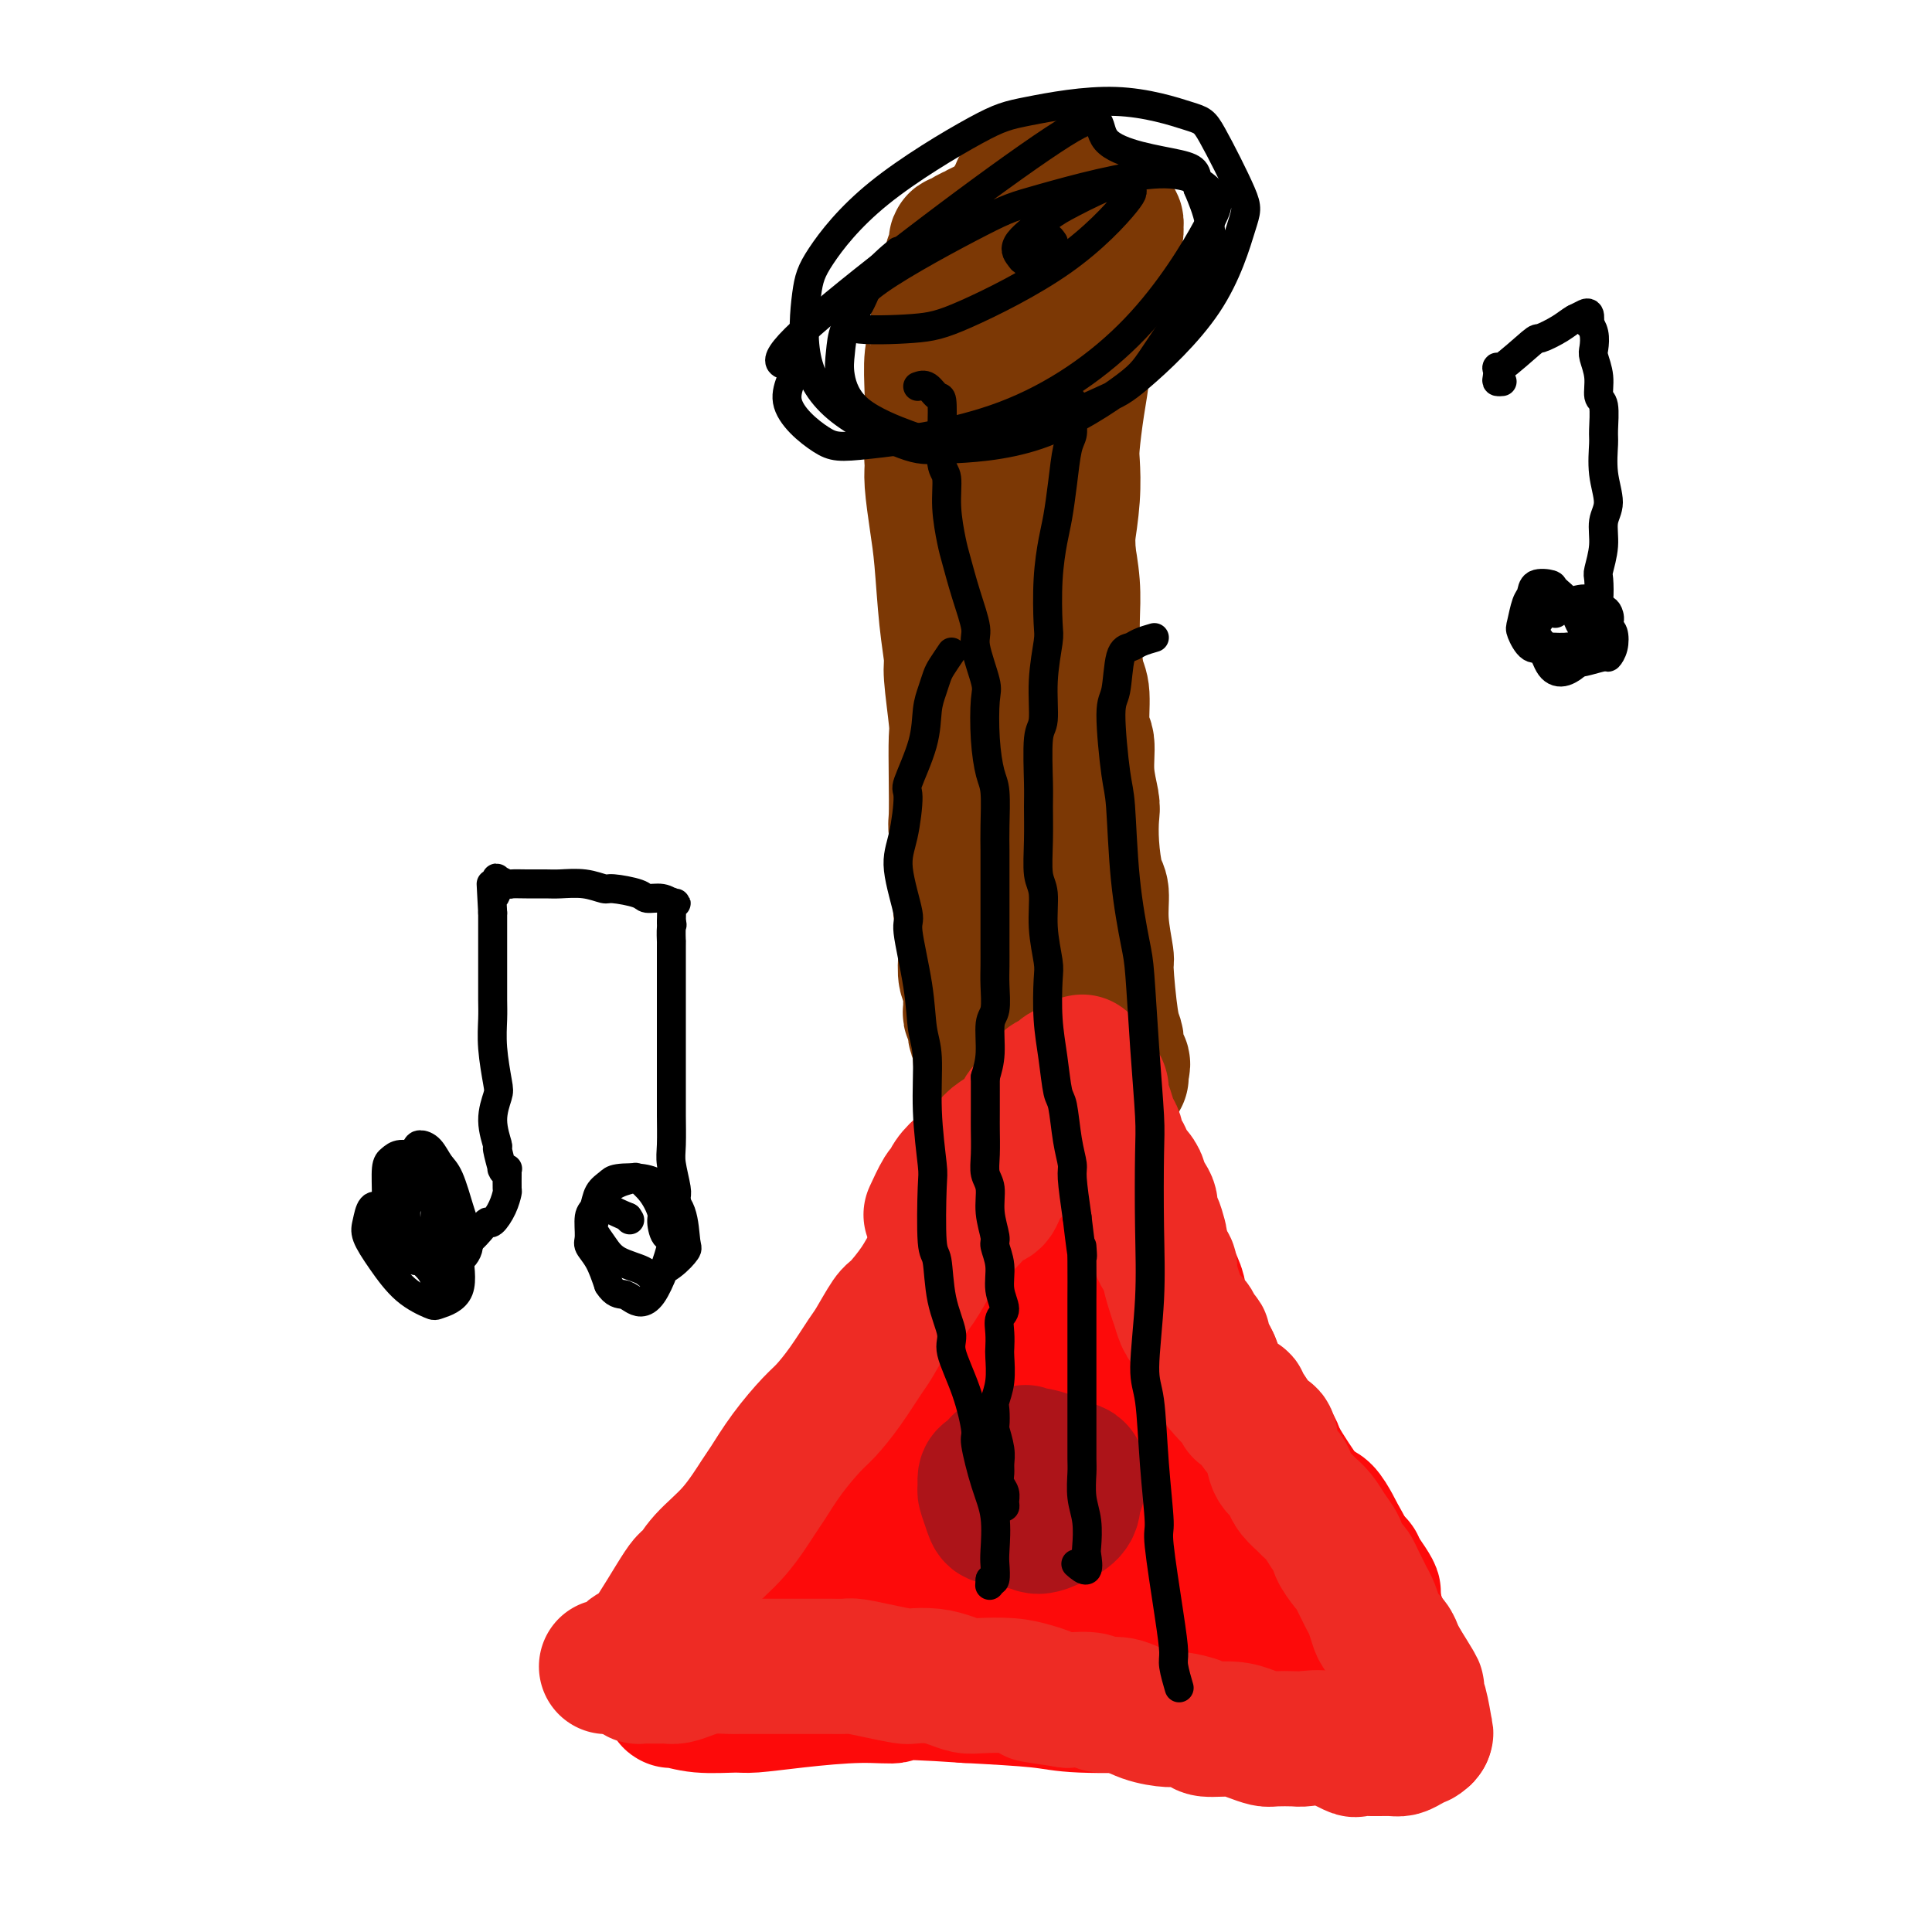 <svg viewBox='0 0 400 400' version='1.1' xmlns='http://www.w3.org/2000/svg' xmlns:xlink='http://www.w3.org/1999/xlink'><g fill='none' stroke='#FD0A0A' stroke-width='28' stroke-linecap='round' stroke-linejoin='round'><path d='M142,350c-1.185,-0.745 -2.371,-1.490 -3,-2c-0.629,-0.510 -0.703,-0.786 -1,-1c-0.297,-0.214 -0.819,-0.367 -1,-1c-0.181,-0.633 -0.021,-1.746 0,-2c0.021,-0.254 -0.098,0.350 0,0c0.098,-0.350 0.411,-1.655 1,-2c0.589,-0.345 1.452,0.269 2,0c0.548,-0.269 0.780,-1.423 2,-3c1.220,-1.577 3.428,-3.579 5,-5c1.572,-1.421 2.508,-2.261 4,-4c1.492,-1.739 3.540,-4.377 6,-7c2.460,-2.623 5.330,-5.231 7,-7c1.670,-1.769 2.139,-2.699 4,-5c1.861,-2.301 5.114,-5.973 8,-9c2.886,-3.027 5.404,-5.409 8,-8c2.596,-2.591 5.270,-5.390 7,-7c1.730,-1.610 2.515,-2.032 4,-4c1.485,-1.968 3.669,-5.484 6,-8c2.331,-2.516 4.808,-4.034 6,-5c1.192,-0.966 1.101,-1.380 2,-3c0.899,-1.620 2.790,-4.445 4,-7c1.210,-2.555 1.738,-4.840 2,-6c0.262,-1.160 0.256,-1.194 1,-2c0.744,-0.806 2.237,-2.385 3,-4c0.763,-1.615 0.796,-3.267 1,-4c0.204,-0.733 0.580,-0.548 1,-1c0.420,-0.452 0.883,-1.541 1,-2c0.117,-0.459 -0.113,-0.288 0,0c0.113,0.288 0.569,0.693 1,1c0.431,0.307 0.837,0.516 1,1c0.163,0.484 0.081,1.242 0,2'/><path d='M224,245c0.682,1.301 1.387,2.554 2,4c0.613,1.446 1.135,3.084 2,5c0.865,1.916 2.071,4.111 3,5c0.929,0.889 1.579,0.474 3,2c1.421,1.526 3.614,4.993 6,8c2.386,3.007 4.966,5.554 6,7c1.034,1.446 0.521,1.793 2,4c1.479,2.207 4.950,6.276 8,10c3.050,3.724 5.680,7.104 7,9c1.320,1.896 1.331,2.306 3,5c1.669,2.694 4.998,7.670 7,10c2.002,2.330 2.679,2.014 4,4c1.321,1.986 3.286,6.274 5,10c1.714,3.726 3.176,6.890 4,9c0.824,2.110 1.010,3.165 2,5c0.990,1.835 2.785,4.449 4,7c1.215,2.551 1.850,5.038 2,6c0.150,0.962 -0.183,0.398 0,1c0.183,0.602 0.884,2.369 1,3c0.116,0.631 -0.353,0.126 -1,0c-0.647,-0.126 -1.472,0.126 -2,0c-0.528,-0.126 -0.758,-0.629 -2,-1c-1.242,-0.371 -3.495,-0.611 -6,-1c-2.505,-0.389 -5.261,-0.928 -7,-1c-1.739,-0.072 -2.460,0.321 -5,0c-2.540,-0.321 -6.898,-1.357 -12,-2c-5.102,-0.643 -10.947,-0.893 -14,-1c-3.053,-0.107 -3.313,-0.070 -7,0c-3.687,0.070 -10.800,0.173 -15,0c-4.200,-0.173 -5.486,-0.621 -9,-1c-3.514,-0.379 -9.257,-0.690 -15,-1'/><path d='M200,351c-17.844,-1.226 -14.955,-0.290 -15,0c-0.045,0.290 -3.025,-0.065 -7,0c-3.975,0.065 -8.946,0.549 -13,1c-4.054,0.451 -7.191,0.868 -9,1c-1.809,0.132 -2.289,-0.021 -4,0c-1.711,0.021 -4.653,0.216 -7,0c-2.347,-0.216 -4.101,-0.842 -5,-1c-0.899,-0.158 -0.944,0.151 -1,0c-0.056,-0.151 -0.123,-0.761 0,-1c0.123,-0.239 0.435,-0.106 1,0c0.565,0.106 1.382,0.184 2,0c0.618,-0.184 1.038,-0.630 2,-1c0.962,-0.370 2.467,-0.662 4,-1c1.533,-0.338 3.093,-0.720 4,-1c0.907,-0.280 1.160,-0.456 2,-1c0.840,-0.544 2.266,-1.455 3,-2c0.734,-0.545 0.777,-0.725 1,-1c0.223,-0.275 0.628,-0.644 1,-1c0.372,-0.356 0.713,-0.699 1,-1c0.287,-0.301 0.521,-0.562 1,-1c0.479,-0.438 1.205,-1.055 2,-2c0.795,-0.945 1.660,-2.220 2,-3c0.340,-0.780 0.156,-1.065 1,-2c0.844,-0.935 2.718,-2.521 4,-4c1.282,-1.479 1.973,-2.850 3,-4c1.027,-1.150 2.391,-2.078 3,-3c0.609,-0.922 0.461,-1.838 1,-3c0.539,-1.162 1.763,-2.569 3,-4c1.237,-1.431 2.487,-2.885 3,-4c0.513,-1.115 0.289,-1.890 1,-3c0.711,-1.110 2.355,-2.555 4,-4'/><path d='M188,305c5.387,-7.045 3.353,-4.659 3,-4c-0.353,0.659 0.975,-0.411 2,-2c1.025,-1.589 1.749,-3.697 3,-6c1.251,-2.303 3.030,-4.800 4,-6c0.970,-1.200 1.133,-1.103 2,-2c0.867,-0.897 2.440,-2.788 4,-5c1.560,-2.212 3.107,-4.747 4,-6c0.893,-1.253 1.132,-1.226 2,-2c0.868,-0.774 2.366,-2.348 3,-3c0.634,-0.652 0.403,-0.381 1,-1c0.597,-0.619 2.022,-2.128 3,-3c0.978,-0.872 1.509,-1.106 2,-1c0.491,0.106 0.941,0.554 1,1c0.059,0.446 -0.275,0.891 0,2c0.275,1.109 1.159,2.882 2,5c0.841,2.118 1.641,4.582 2,6c0.359,1.418 0.278,1.791 1,4c0.722,2.209 2.246,6.255 4,10c1.754,3.745 3.738,7.191 5,9c1.262,1.809 1.801,1.983 4,4c2.199,2.017 6.058,5.878 8,8c1.942,2.122 1.967,2.507 4,4c2.033,1.493 6.075,4.096 9,6c2.925,1.904 4.732,3.109 6,4c1.268,0.891 1.995,1.468 3,2c1.005,0.532 2.287,1.019 3,2c0.713,0.981 0.857,2.456 1,3c0.143,0.544 0.286,0.156 0,0c-0.286,-0.156 -1.000,-0.080 -2,0c-1.000,0.080 -2.286,0.166 -4,0c-1.714,-0.166 -3.857,-0.583 -6,-1'/><path d='M262,333c-2.444,-0.017 -2.555,0.440 -5,0c-2.445,-0.440 -7.226,-1.779 -11,-3c-3.774,-1.221 -6.541,-2.325 -11,-3c-4.459,-0.675 -10.610,-0.921 -14,-1c-3.390,-0.079 -4.019,0.008 -7,0c-2.981,-0.008 -8.315,-0.111 -11,0c-2.685,0.111 -2.720,0.436 -5,1c-2.280,0.564 -6.805,1.367 -9,2c-2.195,0.633 -2.062,1.095 -3,2c-0.938,0.905 -2.949,2.253 -4,3c-1.051,0.747 -1.142,0.892 -1,1c0.142,0.108 0.519,0.180 1,0c0.481,-0.180 1.067,-0.614 2,-1c0.933,-0.386 2.213,-0.726 3,-1c0.787,-0.274 1.080,-0.481 2,-1c0.920,-0.519 2.467,-1.351 4,-2c1.533,-0.649 3.052,-1.116 5,-2c1.948,-0.884 4.325,-2.184 6,-3c1.675,-0.816 2.647,-1.148 4,-2c1.353,-0.852 3.087,-2.224 5,-4c1.913,-1.776 4.005,-3.955 5,-5c0.995,-1.045 0.893,-0.957 2,-2c1.107,-1.043 3.422,-3.218 5,-5c1.578,-1.782 2.418,-3.173 3,-4c0.582,-0.827 0.907,-1.091 1,-2c0.093,-0.909 -0.047,-2.464 0,-3c0.047,-0.536 0.281,-0.052 0,0c-0.281,0.052 -1.075,-0.326 -2,0c-0.925,0.326 -1.980,1.357 -3,2c-1.020,0.643 -2.006,0.898 -4,2c-1.994,1.102 -4.997,3.051 -8,5'/><path d='M212,307c-4.445,2.783 -7.057,5.240 -9,7c-1.943,1.760 -3.216,2.825 -6,5c-2.784,2.175 -7.080,5.462 -11,8c-3.920,2.538 -7.463,4.327 -11,6c-3.537,1.673 -7.068,3.229 -9,4c-1.932,0.771 -2.264,0.757 -4,1c-1.736,0.243 -4.874,0.745 -7,1c-2.126,0.255 -3.238,0.265 -4,0c-0.762,-0.265 -1.175,-0.803 -2,-1c-0.825,-0.197 -2.063,-0.052 -3,0c-0.937,0.052 -1.572,0.009 -2,0c-0.428,-0.009 -0.650,0.014 -1,0c-0.350,-0.014 -0.829,-0.067 -1,0c-0.171,0.067 -0.033,0.252 0,0c0.033,-0.252 -0.040,-0.942 0,-1c0.040,-0.058 0.194,0.515 0,0c-0.194,-0.515 -0.735,-2.120 -1,-3c-0.265,-0.880 -0.253,-1.036 0,-1c0.253,0.036 0.748,0.263 1,0c0.252,-0.263 0.259,-1.015 1,-2c0.741,-0.985 2.214,-2.201 3,-3c0.786,-0.799 0.885,-1.181 2,-2c1.115,-0.819 3.247,-2.075 5,-4c1.753,-1.925 3.126,-4.518 4,-6c0.874,-1.482 1.250,-1.852 2,-3c0.750,-1.148 1.875,-3.074 3,-5'/><path d='M162,308c3.495,-4.520 1.733,-2.818 2,-3c0.267,-0.182 2.562,-2.246 4,-4c1.438,-1.754 2.019,-3.198 3,-5c0.981,-1.802 2.363,-3.963 3,-5c0.637,-1.037 0.528,-0.952 1,-2c0.472,-1.048 1.523,-3.230 2,-4c0.477,-0.770 0.378,-0.129 1,-1c0.622,-0.871 1.965,-3.255 3,-5c1.035,-1.745 1.763,-2.852 3,-4c1.237,-1.148 2.984,-2.336 4,-3c1.016,-0.664 1.301,-0.804 2,-2c0.699,-1.196 1.811,-3.447 3,-5c1.189,-1.553 2.454,-2.407 3,-3c0.546,-0.593 0.374,-0.923 1,-2c0.626,-1.077 2.051,-2.900 3,-4c0.949,-1.100 1.422,-1.477 2,-2c0.578,-0.523 1.262,-1.190 2,-2c0.738,-0.810 1.531,-1.761 2,-2c0.469,-0.239 0.615,0.234 1,0c0.385,-0.234 1.009,-1.177 2,-2c0.991,-0.823 2.348,-1.527 3,-2c0.652,-0.473 0.601,-0.715 1,-1c0.399,-0.285 1.250,-0.612 2,-1c0.750,-0.388 1.398,-0.836 2,-1c0.602,-0.164 1.157,-0.044 2,0c0.843,0.044 1.973,0.010 3,0c1.027,-0.010 1.952,0.003 3,0c1.048,-0.003 2.219,-0.021 3,0c0.781,0.021 1.172,0.083 2,1c0.828,0.917 2.094,2.691 3,4c0.906,1.309 1.453,2.155 2,3'/><path d='M235,251c1.152,1.478 0.534,1.172 1,2c0.466,0.828 2.018,2.790 3,4c0.982,1.210 1.395,1.668 2,3c0.605,1.332 1.404,3.539 2,5c0.596,1.461 0.989,2.177 1,3c0.011,0.823 -0.362,1.752 0,3c0.362,1.248 1.458,2.815 2,4c0.542,1.185 0.529,1.989 1,3c0.471,1.011 1.424,2.228 2,3c0.576,0.772 0.773,1.099 1,2c0.227,0.901 0.485,2.378 1,3c0.515,0.622 1.289,0.390 2,1c0.711,0.610 1.359,2.063 2,3c0.641,0.937 1.276,1.358 2,2c0.724,0.642 1.537,1.503 2,2c0.463,0.497 0.574,0.629 1,1c0.426,0.371 1.165,0.982 2,2c0.835,1.018 1.766,2.441 2,3c0.234,0.559 -0.229,0.252 0,1c0.229,0.748 1.149,2.552 2,4c0.851,1.448 1.632,2.541 2,3c0.368,0.459 0.322,0.283 1,1c0.678,0.717 2.078,2.326 3,3c0.922,0.674 1.364,0.412 2,1c0.636,0.588 1.467,2.027 2,3c0.533,0.973 0.769,1.479 1,2c0.231,0.521 0.457,1.057 1,2c0.543,0.943 1.403,2.294 2,3c0.597,0.706 0.930,0.767 1,1c0.070,0.233 -0.123,0.638 0,1c0.123,0.362 0.561,0.681 1,1'/><path d='M282,326c4.732,6.602 1.062,3.106 0,2c-1.062,-1.106 0.485,0.179 1,1c0.515,0.821 -0.002,1.178 0,2c0.002,0.822 0.522,2.108 1,3c0.478,0.892 0.913,1.391 1,2c0.087,0.609 -0.176,1.329 0,2c0.176,0.671 0.789,1.294 1,2c0.211,0.706 0.018,1.495 0,2c-0.018,0.505 0.137,0.726 0,1c-0.137,0.274 -0.566,0.599 -1,1c-0.434,0.401 -0.874,0.876 -1,1c-0.126,0.124 0.060,-0.102 0,0c-0.060,0.102 -0.367,0.534 -1,1c-0.633,0.466 -1.593,0.966 -2,1c-0.407,0.034 -0.261,-0.398 -1,0c-0.739,0.398 -2.362,1.627 -3,2c-0.638,0.373 -0.292,-0.111 -1,0c-0.708,0.111 -2.470,0.815 -4,1c-1.530,0.185 -2.827,-0.151 -4,0c-1.173,0.151 -2.223,0.787 -3,1c-0.777,0.213 -1.281,0.002 -2,0c-0.719,-0.002 -1.653,0.206 -3,0c-1.347,-0.206 -3.107,-0.827 -4,-1c-0.893,-0.173 -0.921,0.103 -2,0c-1.079,-0.103 -3.210,-0.586 -5,-1c-1.790,-0.414 -3.238,-0.759 -4,-1c-0.762,-0.241 -0.837,-0.380 -2,-1c-1.163,-0.620 -3.415,-1.723 -5,-2c-1.585,-0.277 -2.504,0.272 -4,0c-1.496,-0.272 -3.570,-1.363 -6,-2c-2.430,-0.637 -5.215,-0.818 -8,-1'/><path d='M220,342c-6.680,-1.273 -3.381,0.044 -4,0c-0.619,-0.044 -5.155,-1.448 -9,-2c-3.845,-0.552 -7.000,-0.251 -9,0c-2.000,0.251 -2.846,0.452 -5,0c-2.154,-0.452 -5.615,-1.558 -7,-2c-1.385,-0.442 -0.692,-0.221 0,0'/></g>
<g fill='none' stroke='#AD1419' stroke-width='28' stroke-linecap='round' stroke-linejoin='round'><path d='M207,303c-0.730,0.790 -1.460,1.580 -2,2c-0.540,0.420 -0.888,0.471 -1,1c-0.112,0.529 0.014,1.538 0,2c-0.014,0.462 -0.167,0.377 0,1c0.167,0.623 0.653,1.954 1,3c0.347,1.046 0.555,1.808 1,2c0.445,0.192 1.128,-0.187 2,0c0.872,0.187 1.933,0.938 3,1c1.067,0.062 2.139,-0.566 3,-1c0.861,-0.434 1.509,-0.675 2,-1c0.491,-0.325 0.823,-0.736 1,-1c0.177,-0.264 0.198,-0.382 0,-1c-0.198,-0.618 -0.616,-1.735 -1,-2c-0.384,-0.265 -0.732,0.322 -1,0c-0.268,-0.322 -0.454,-1.551 -1,-2c-0.546,-0.449 -1.452,-0.116 -2,0c-0.548,0.116 -0.738,0.017 -1,0c-0.262,-0.017 -0.596,0.050 -1,0c-0.404,-0.050 -0.879,-0.217 -1,0c-0.121,0.217 0.111,0.819 0,1c-0.111,0.181 -0.564,-0.057 -1,0c-0.436,0.057 -0.855,0.409 0,1c0.855,0.591 2.985,1.421 4,2c1.015,0.579 0.917,0.909 1,1c0.083,0.091 0.348,-0.055 1,0c0.652,0.055 1.691,0.313 3,0c1.309,-0.313 2.887,-1.197 4,-2c1.113,-0.803 1.761,-1.524 2,-2c0.239,-0.476 0.068,-0.707 0,-1c-0.068,-0.293 -0.034,-0.646 0,-1'/><path d='M223,306c0.791,-1.410 -0.231,-1.935 -1,-2c-0.769,-0.065 -1.284,0.330 -2,0c-0.716,-0.330 -1.635,-1.386 -3,-2c-1.365,-0.614 -3.178,-0.786 -4,-1c-0.822,-0.214 -0.652,-0.470 -1,0c-0.348,0.470 -1.213,1.665 -2,2c-0.787,0.335 -1.495,-0.189 -2,0c-0.505,0.189 -0.808,1.091 -1,2c-0.192,0.909 -0.274,1.826 0,2c0.274,0.174 0.903,-0.396 1,0c0.097,0.396 -0.337,1.757 0,3c0.337,1.243 1.445,2.368 2,3c0.555,0.632 0.557,0.769 1,1c0.443,0.231 1.328,0.554 2,1c0.672,0.446 1.133,1.013 2,1c0.867,-0.013 2.141,-0.606 3,-1c0.859,-0.394 1.302,-0.589 2,-1c0.698,-0.411 1.651,-1.038 2,-2c0.349,-0.962 0.094,-2.259 0,-3c-0.094,-0.741 -0.027,-0.926 0,-1c0.027,-0.074 0.013,-0.037 0,0'/></g>
<g fill='none' stroke='#7C3805' stroke-width='28' stroke-linecap='round' stroke-linejoin='round'><path d='M218,218c-0.423,-1.265 -0.847,-2.530 -1,-3c-0.153,-0.470 -0.037,-0.147 0,0c0.037,0.147 -0.006,0.116 0,0c0.006,-0.116 0.062,-0.318 0,-1c-0.062,-0.682 -0.241,-1.844 0,-3c0.241,-1.156 0.902,-2.307 1,-3c0.098,-0.693 -0.366,-0.928 0,-2c0.366,-1.072 1.563,-2.981 2,-4c0.437,-1.019 0.114,-1.148 0,-2c-0.114,-0.852 -0.021,-2.427 0,-4c0.021,-1.573 -0.032,-3.143 0,-4c0.032,-0.857 0.149,-1.001 0,-2c-0.149,-0.999 -0.565,-2.855 -1,-4c-0.435,-1.145 -0.891,-1.580 -1,-2c-0.109,-0.420 0.128,-0.824 0,-2c-0.128,-1.176 -0.623,-3.125 -1,-5c-0.377,-1.875 -0.637,-3.678 -1,-5c-0.363,-1.322 -0.830,-2.163 -1,-3c-0.170,-0.837 -0.045,-1.671 0,-3c0.045,-1.329 0.009,-3.154 0,-5c-0.009,-1.846 0.008,-3.713 0,-5c-0.008,-1.287 -0.041,-1.995 0,-3c0.041,-1.005 0.154,-2.308 0,-4c-0.154,-1.692 -0.576,-3.775 -1,-5c-0.424,-1.225 -0.848,-1.594 -1,-3c-0.152,-1.406 -0.030,-3.851 0,-5c0.030,-1.149 -0.030,-1.002 0,-2c0.030,-0.998 0.152,-3.142 0,-5c-0.152,-1.858 -0.576,-3.429 -1,-5'/><path d='M212,124c-1.254,-10.940 -0.389,-4.290 0,-3c0.389,1.290 0.300,-2.780 0,-5c-0.300,-2.220 -0.813,-2.591 -1,-4c-0.187,-1.409 -0.049,-3.856 0,-5c0.049,-1.144 0.009,-0.986 0,-2c-0.009,-1.014 0.011,-3.200 0,-5c-0.011,-1.800 -0.055,-3.215 0,-4c0.055,-0.785 0.207,-0.940 0,-2c-0.207,-1.060 -0.773,-3.026 -1,-5c-0.227,-1.974 -0.113,-3.955 0,-5c0.113,-1.045 0.226,-1.155 0,-2c-0.226,-0.845 -0.792,-2.427 -1,-4c-0.208,-1.573 -0.057,-3.138 0,-4c0.057,-0.862 0.019,-1.021 0,-2c-0.019,-0.979 -0.019,-2.778 0,-4c0.019,-1.222 0.058,-1.866 0,-3c-0.058,-1.134 -0.212,-2.757 0,-4c0.212,-1.243 0.789,-2.107 1,-3c0.211,-0.893 0.057,-1.814 0,-3c-0.057,-1.186 -0.015,-2.635 0,-4c0.015,-1.365 0.004,-2.646 0,-3c-0.004,-0.354 -0.002,0.217 0,0c0.002,-0.217 0.004,-1.224 0,-2c-0.004,-0.776 -0.015,-1.322 0,-2c0.015,-0.678 0.057,-1.488 0,-2c-0.057,-0.512 -0.212,-0.726 0,-1c0.212,-0.274 0.792,-0.609 1,-1c0.208,-0.391 0.046,-0.837 0,-1c-0.046,-0.163 0.026,-0.044 0,0c-0.026,0.044 -0.150,0.013 0,0c0.150,-0.013 0.575,-0.006 1,0'/><path d='M212,39c0.685,-6.099 0.898,-1.845 1,0c0.102,1.845 0.093,1.282 0,1c-0.093,-0.282 -0.270,-0.281 1,0c1.270,0.281 3.989,0.844 5,1c1.011,0.156 0.316,-0.095 1,0c0.684,0.095 2.746,0.537 4,1c1.254,0.463 1.699,0.946 2,1c0.301,0.054 0.459,-0.322 1,0c0.541,0.322 1.466,1.342 2,2c0.534,0.658 0.676,0.953 1,1c0.324,0.047 0.830,-0.155 1,0c0.170,0.155 0.004,0.667 0,1c-0.004,0.333 0.153,0.486 0,1c-0.153,0.514 -0.617,1.388 -1,2c-0.383,0.612 -0.685,0.962 -1,2c-0.315,1.038 -0.644,2.764 -1,5c-0.356,2.236 -0.739,4.982 -1,6c-0.261,1.018 -0.399,0.307 -1,2c-0.601,1.693 -1.664,5.791 -2,8c-0.336,2.209 0.054,2.530 0,4c-0.054,1.470 -0.554,4.089 -1,7c-0.446,2.911 -0.838,6.113 -1,8c-0.162,1.887 -0.092,2.460 0,4c0.092,1.540 0.207,4.048 0,7c-0.207,2.952 -0.735,6.348 -1,8c-0.265,1.652 -0.267,1.562 0,3c0.267,1.438 0.804,4.406 1,7c0.196,2.594 0.053,4.814 0,7c-0.053,2.186 -0.015,4.339 0,6c0.015,1.661 0.008,2.831 0,4'/><path d='M222,138c0.243,7.916 0.850,4.705 1,5c0.150,0.295 -0.156,4.095 0,6c0.156,1.905 0.774,1.914 1,3c0.226,1.086 0.061,3.248 0,6c-0.061,2.752 -0.016,6.096 0,8c0.016,1.904 0.005,2.370 0,3c-0.005,0.630 -0.002,1.423 0,2c0.002,0.577 0.004,0.936 0,2c-0.004,1.064 -0.015,2.831 0,5c0.015,2.169 0.057,4.738 0,6c-0.057,1.262 -0.211,1.216 0,2c0.211,0.784 0.788,2.398 1,4c0.212,1.602 0.061,3.193 0,4c-0.061,0.807 -0.031,0.830 0,2c0.031,1.170 0.062,3.487 0,5c-0.062,1.513 -0.216,2.224 0,3c0.216,0.776 0.804,1.619 1,2c0.196,0.381 0.001,0.302 0,1c-0.001,0.698 0.192,2.173 0,3c-0.192,0.827 -0.768,1.006 -1,1c-0.232,-0.006 -0.119,-0.198 0,0c0.119,0.198 0.242,0.785 0,1c-0.242,0.215 -0.851,0.058 -1,0c-0.149,-0.058 0.162,-0.015 0,0c-0.162,0.015 -0.797,0.003 -1,0c-0.203,-0.003 0.026,0.003 0,0c-0.026,-0.003 -0.308,-0.015 -1,0c-0.692,0.015 -1.794,0.055 -2,0c-0.206,-0.055 0.483,-0.207 0,0c-0.483,0.207 -2.138,0.773 -3,1c-0.862,0.227 -0.931,0.113 -1,0'/><path d='M216,213c-1.674,0.356 -0.859,-0.254 -1,0c-0.141,0.254 -1.237,1.374 -2,2c-0.763,0.626 -1.193,0.760 -2,1c-0.807,0.240 -1.991,0.586 -3,1c-1.009,0.414 -1.845,0.895 -2,1c-0.155,0.105 0.369,-0.168 0,0c-0.369,0.168 -1.630,0.776 -2,1c-0.370,0.224 0.153,0.064 0,0c-0.153,-0.064 -0.981,-0.031 -1,0c-0.019,0.031 0.772,0.060 1,0c0.228,-0.060 -0.108,-0.209 0,0c0.108,0.209 0.658,0.777 1,1c0.342,0.223 0.474,0.101 1,0c0.526,-0.101 1.444,-0.181 2,0c0.556,0.181 0.748,0.623 1,1c0.252,0.377 0.564,0.688 1,1c0.436,0.312 0.997,0.623 2,1c1.003,0.377 2.447,0.819 3,1c0.553,0.181 0.213,0.102 1,0c0.787,-0.102 2.700,-0.227 4,0c1.300,0.227 1.988,0.807 3,1c1.012,0.193 2.347,0.000 3,0c0.653,-0.000 0.624,0.192 1,0c0.376,-0.192 1.159,-0.769 2,-1c0.841,-0.231 1.742,-0.117 2,0c0.258,0.117 -0.127,0.238 0,0c0.127,-0.238 0.766,-0.834 1,-1c0.234,-0.166 0.063,0.100 0,0c-0.063,-0.100 -0.017,-0.565 0,-1c0.017,-0.435 0.005,-0.838 0,-1c-0.005,-0.162 -0.002,-0.081 0,0'/><path d='M232,221c1.169,-0.977 -0.409,-1.418 -1,-2c-0.591,-0.582 -0.196,-1.303 0,-2c0.196,-0.697 0.192,-1.370 0,-2c-0.192,-0.630 -0.573,-1.216 -1,-4c-0.427,-2.784 -0.902,-7.767 -1,-10c-0.098,-2.233 0.180,-1.715 0,-3c-0.180,-1.285 -0.819,-4.372 -1,-7c-0.181,-2.628 0.096,-4.798 0,-6c-0.096,-1.202 -0.566,-1.435 -1,-3c-0.434,-1.565 -0.833,-4.461 -1,-7c-0.167,-2.539 -0.101,-4.720 0,-6c0.101,-1.280 0.238,-1.659 0,-3c-0.238,-1.341 -0.851,-3.643 -1,-6c-0.149,-2.357 0.168,-4.770 0,-6c-0.168,-1.230 -0.819,-1.278 -1,-3c-0.181,-1.722 0.109,-5.117 0,-7c-0.109,-1.883 -0.617,-2.254 -1,-4c-0.383,-1.746 -0.642,-4.866 -1,-8c-0.358,-3.134 -0.814,-6.281 -1,-8c-0.186,-1.719 -0.102,-2.011 0,-4c0.102,-1.989 0.224,-5.674 0,-9c-0.224,-3.326 -0.792,-6.292 -1,-8c-0.208,-1.708 -0.056,-2.158 0,-4c0.056,-1.842 0.015,-5.075 0,-8c-0.015,-2.925 -0.003,-5.540 0,-8c0.003,-2.460 -0.002,-4.764 0,-6c0.002,-1.236 0.011,-1.403 0,-3c-0.011,-1.597 -0.041,-4.622 0,-7c0.041,-2.378 0.155,-4.108 0,-5c-0.155,-0.892 -0.577,-0.946 -1,-1'/><path d='M219,61c-0.489,-10.376 -0.713,-4.816 -1,-3c-0.287,1.816 -0.637,-0.111 -1,-1c-0.363,-0.889 -0.737,-0.739 -1,-1c-0.263,-0.261 -0.413,-0.934 -1,-2c-0.587,-1.066 -1.610,-2.524 -2,-3c-0.390,-0.476 -0.146,0.030 0,0c0.146,-0.030 0.194,-0.595 0,-1c-0.194,-0.405 -0.630,-0.648 -1,-1c-0.370,-0.352 -0.673,-0.812 -1,-1c-0.327,-0.188 -0.679,-0.103 -1,0c-0.321,0.103 -0.610,0.224 -1,0c-0.390,-0.224 -0.880,-0.793 -1,-1c-0.120,-0.207 0.132,-0.051 0,0c-0.132,0.051 -0.646,-0.001 -1,0c-0.354,0.001 -0.546,0.055 -1,0c-0.454,-0.055 -1.168,-0.221 -2,0c-0.832,0.221 -1.782,0.828 -2,1c-0.218,0.172 0.297,-0.092 0,0c-0.297,0.092 -1.404,0.539 -2,1c-0.596,0.461 -0.679,0.938 -1,1c-0.321,0.062 -0.878,-0.289 -1,0c-0.122,0.289 0.193,1.218 0,2c-0.193,0.782 -0.893,1.418 -1,2c-0.107,0.582 0.379,1.110 0,2c-0.379,0.890 -1.622,2.143 -2,3c-0.378,0.857 0.109,1.319 0,3c-0.109,1.681 -0.814,4.580 -1,6c-0.186,1.420 0.146,1.360 0,2c-0.146,0.640 -0.770,1.980 -1,4c-0.230,2.020 -0.066,4.720 0,7c0.066,2.280 0.033,4.140 0,6'/><path d='M193,87c-0.297,6.234 -0.038,7.820 0,9c0.038,1.180 -0.143,1.955 0,4c0.143,2.045 0.612,5.360 1,8c0.388,2.640 0.696,4.606 1,8c0.304,3.394 0.603,8.217 1,12c0.397,3.783 0.891,6.525 1,8c0.109,1.475 -0.167,1.684 0,4c0.167,2.316 0.776,6.738 1,9c0.224,2.262 0.064,2.363 0,4c-0.064,1.637 -0.031,4.809 0,8c0.031,3.191 0.060,6.399 0,8c-0.060,1.601 -0.208,1.593 0,3c0.208,1.407 0.774,4.227 1,7c0.226,2.773 0.112,5.499 0,7c-0.112,1.501 -0.222,1.776 0,3c0.222,1.224 0.777,3.395 1,5c0.223,1.605 0.112,2.643 0,4c-0.112,1.357 -0.227,3.032 0,4c0.227,0.968 0.797,1.229 1,2c0.203,0.771 0.040,2.053 0,3c-0.040,0.947 0.042,1.559 0,2c-0.042,0.441 -0.207,0.711 0,1c0.207,0.289 0.788,0.599 1,1c0.212,0.401 0.056,0.894 0,1c-0.056,0.106 -0.011,-0.175 0,0c0.011,0.175 -0.011,0.807 0,1c0.011,0.193 0.054,-0.051 0,0c-0.054,0.051 -0.207,0.398 0,1c0.207,0.602 0.773,1.458 1,1c0.227,-0.458 0.113,-2.229 0,-4'/><path d='M203,211c1.556,19.067 0.444,4.733 0,-1c-0.444,-5.733 -0.222,-2.867 0,0'/></g>
<g fill='none' stroke='#EE2B24' stroke-width='28' stroke-linecap='round' stroke-linejoin='round'><path d='M193,251c-0.200,0.434 -0.400,0.868 0,0c0.400,-0.868 1.399,-3.037 2,-4c0.601,-0.963 0.803,-0.719 1,-1c0.197,-0.281 0.388,-1.086 1,-2c0.612,-0.914 1.645,-1.935 3,-3c1.355,-1.065 3.030,-2.172 4,-3c0.970,-0.828 1.233,-1.376 2,-2c0.767,-0.624 2.038,-1.324 3,-2c0.962,-0.676 1.615,-1.328 2,-2c0.385,-0.672 0.502,-1.365 1,-2c0.498,-0.635 1.376,-1.214 2,-2c0.624,-0.786 0.993,-1.779 1,-2c0.007,-0.221 -0.348,0.330 0,0c0.348,-0.330 1.399,-1.542 2,-2c0.601,-0.458 0.752,-0.161 1,0c0.248,0.161 0.592,0.188 1,0c0.408,-0.188 0.879,-0.590 1,-1c0.121,-0.410 -0.108,-0.827 0,-1c0.108,-0.173 0.555,-0.103 1,0c0.445,0.103 0.890,0.238 1,0c0.110,-0.238 -0.115,-0.849 0,-1c0.115,-0.151 0.571,0.158 1,0c0.429,-0.158 0.832,-0.784 1,-1c0.168,-0.216 0.100,-0.021 0,0c-0.100,0.021 -0.234,-0.133 0,0c0.234,0.133 0.836,0.551 1,1c0.164,0.449 -0.110,0.929 0,1c0.110,0.071 0.603,-0.265 1,0c0.397,0.265 0.699,1.133 1,2'/><path d='M227,224c1.013,0.894 1.046,1.630 1,2c-0.046,0.370 -0.171,0.375 0,1c0.171,0.625 0.637,1.872 1,3c0.363,1.128 0.623,2.137 1,3c0.377,0.863 0.870,1.578 1,2c0.130,0.422 -0.102,0.549 0,1c0.102,0.451 0.539,1.224 1,2c0.461,0.776 0.944,1.554 1,2c0.056,0.446 -0.317,0.560 0,1c0.317,0.440 1.324,1.206 2,2c0.676,0.794 1.021,1.615 1,2c-0.021,0.385 -0.408,0.334 0,1c0.408,0.666 1.613,2.048 2,3c0.387,0.952 -0.042,1.475 0,2c0.042,0.525 0.555,1.052 1,2c0.445,0.948 0.822,2.318 1,3c0.178,0.682 0.155,0.678 0,1c-0.155,0.322 -0.444,0.970 0,2c0.444,1.030 1.621,2.441 2,3c0.379,0.559 -0.039,0.265 0,1c0.039,0.735 0.535,2.499 1,4c0.465,1.501 0.898,2.740 1,3c0.102,0.260 -0.128,-0.460 0,0c0.128,0.460 0.613,2.098 1,3c0.387,0.902 0.677,1.067 1,1c0.323,-0.067 0.678,-0.366 1,0c0.322,0.366 0.611,1.396 1,2c0.389,0.604 0.877,0.780 1,1c0.123,0.220 -0.121,0.482 0,1c0.121,0.518 0.606,1.291 1,2c0.394,0.709 0.697,1.355 1,2'/><path d='M251,282c3.657,9.097 0.798,2.838 0,1c-0.798,-1.838 0.465,0.745 1,2c0.535,1.255 0.342,1.181 1,2c0.658,0.819 2.168,2.530 3,3c0.832,0.470 0.986,-0.301 1,0c0.014,0.301 -0.112,1.673 0,2c0.112,0.327 0.463,-0.393 1,0c0.537,0.393 1.261,1.897 2,3c0.739,1.103 1.494,1.804 2,2c0.506,0.196 0.765,-0.114 1,1c0.235,1.114 0.448,3.650 1,5c0.552,1.350 1.442,1.513 2,2c0.558,0.487 0.782,1.299 1,2c0.218,0.701 0.428,1.292 1,2c0.572,0.708 1.506,1.531 2,2c0.494,0.469 0.547,0.582 1,1c0.453,0.418 1.305,1.142 2,2c0.695,0.858 1.233,1.850 2,3c0.767,1.150 1.764,2.458 2,3c0.236,0.542 -0.288,0.319 0,1c0.288,0.681 1.386,2.266 2,3c0.614,0.734 0.742,0.618 1,1c0.258,0.382 0.647,1.261 1,2c0.353,0.739 0.671,1.339 1,2c0.329,0.661 0.669,1.384 1,2c0.331,0.616 0.652,1.123 1,2c0.348,0.877 0.723,2.122 1,3c0.277,0.878 0.456,1.390 1,2c0.544,0.610 1.454,1.318 2,2c0.546,0.682 0.727,1.338 1,2c0.273,0.662 0.636,1.331 1,2'/><path d='M290,344c6.135,9.871 1.973,3.549 1,2c-0.973,-1.549 1.243,1.675 2,3c0.757,1.325 0.055,0.751 0,1c-0.055,0.249 0.537,1.320 1,3c0.463,1.680 0.798,3.970 1,5c0.202,1.030 0.272,0.802 0,1c-0.272,0.198 -0.886,0.824 -1,1c-0.114,0.176 0.273,-0.096 0,0c-0.273,0.096 -1.205,0.561 -2,1c-0.795,0.439 -1.453,0.852 -2,1c-0.547,0.148 -0.984,0.032 -2,0c-1.016,-0.032 -2.612,0.020 -4,0c-1.388,-0.020 -2.568,-0.110 -3,0c-0.432,0.110 -0.115,0.422 -1,0c-0.885,-0.422 -2.971,-1.576 -5,-2c-2.029,-0.424 -4.002,-0.116 -5,0c-0.998,0.116 -1.020,0.041 -2,0c-0.980,-0.041 -2.918,-0.049 -4,0c-1.082,0.049 -1.309,0.154 -2,0c-0.691,-0.154 -1.845,-0.567 -3,-1c-1.155,-0.433 -2.309,-0.886 -4,-1c-1.691,-0.114 -3.918,0.111 -5,0c-1.082,-0.111 -1.019,-0.559 -2,-1c-0.981,-0.441 -3.005,-0.873 -4,-1c-0.995,-0.127 -0.960,0.053 -2,0c-1.040,-0.053 -3.154,-0.340 -5,-1c-1.846,-0.660 -3.423,-1.692 -5,-2c-1.577,-0.308 -3.155,0.109 -4,0c-0.845,-0.109 -0.956,-0.746 -2,-1c-1.044,-0.254 -3.022,-0.127 -5,0'/><path d='M221,352c-11.434,-1.729 -6.519,-1.051 -5,-1c1.519,0.051 -0.358,-0.525 -2,-1c-1.642,-0.475 -3.050,-0.849 -5,-1c-1.950,-0.151 -4.442,-0.079 -6,0c-1.558,0.079 -2.183,0.166 -3,0c-0.817,-0.166 -1.827,-0.583 -3,-1c-1.173,-0.417 -2.510,-0.833 -4,-1c-1.490,-0.167 -3.132,-0.083 -4,0c-0.868,0.083 -0.961,0.166 -2,0c-1.039,-0.166 -3.025,-0.580 -5,-1c-1.975,-0.420 -3.939,-0.844 -5,-1c-1.061,-0.156 -1.219,-0.042 -2,0c-0.781,0.042 -2.186,0.011 -3,0c-0.814,-0.011 -1.039,-0.003 -2,0c-0.961,0.003 -2.660,0.001 -4,0c-1.340,-0.001 -2.321,-0.000 -4,0c-1.679,0.000 -4.055,-0.001 -5,0c-0.945,0.001 -0.458,0.003 -1,0c-0.542,-0.003 -2.113,-0.011 -3,0c-0.887,0.011 -1.092,0.041 -2,0c-0.908,-0.041 -2.521,-0.155 -4,0c-1.479,0.155 -2.823,0.577 -4,1c-1.177,0.423 -2.185,0.846 -3,1c-0.815,0.154 -1.435,0.038 -2,0c-0.565,-0.038 -1.073,0.000 -2,0c-0.927,-0.000 -2.273,-0.039 -3,0c-0.727,0.039 -0.834,0.155 -1,0c-0.166,-0.155 -0.391,-0.580 -1,-1c-0.609,-0.420 -1.603,-0.834 -2,-1c-0.397,-0.166 -0.199,-0.083 0,0'/><path d='M129,345c-7.188,0.024 -1.159,0.085 1,0c2.159,-0.085 0.447,-0.318 0,-1c-0.447,-0.682 0.370,-1.815 1,-2c0.630,-0.185 1.073,0.579 3,-2c1.927,-2.579 5.339,-8.502 7,-11c1.661,-2.498 1.570,-1.572 2,-2c0.430,-0.428 1.380,-2.209 3,-4c1.620,-1.791 3.911,-3.593 6,-6c2.089,-2.407 3.976,-5.419 5,-7c1.024,-1.581 1.186,-1.729 2,-3c0.814,-1.271 2.281,-3.664 4,-6c1.719,-2.336 3.691,-4.615 5,-6c1.309,-1.385 1.955,-1.878 3,-3c1.045,-1.122 2.491,-2.875 4,-5c1.509,-2.125 3.083,-4.623 4,-6c0.917,-1.377 1.179,-1.634 2,-3c0.821,-1.366 2.202,-3.840 3,-5c0.798,-1.160 1.014,-1.006 2,-2c0.986,-0.994 2.742,-3.136 4,-5c1.258,-1.864 2.017,-3.449 3,-5c0.983,-1.551 2.189,-3.067 3,-4c0.811,-0.933 1.227,-1.281 2,-2c0.773,-0.719 1.904,-1.807 3,-3c1.096,-1.193 2.157,-2.490 3,-3c0.843,-0.510 1.466,-0.231 2,-1c0.534,-0.769 0.977,-2.584 2,-4c1.023,-1.416 2.625,-2.431 3,-3c0.375,-0.569 -0.476,-0.692 0,-1c0.476,-0.308 2.279,-0.802 3,-1c0.721,-0.198 0.361,-0.099 0,0'/></g>
<g fill='none' stroke='#000000' stroke-width='6' stroke-linecap='round' stroke-linejoin='round'><path d='M190,80c0.649,-0.231 1.297,-0.462 2,0c0.703,0.462 1.460,1.615 2,2c0.540,0.385 0.862,0.000 1,1c0.138,1.000 0.093,3.384 0,6c-0.093,2.616 -0.233,5.463 0,7c0.233,1.537 0.838,1.763 1,3c0.162,1.237 -0.120,3.487 0,6c0.120,2.513 0.643,5.291 1,7c0.357,1.709 0.548,2.349 1,4c0.452,1.651 1.165,4.314 2,7c0.835,2.686 1.792,5.395 2,7c0.208,1.605 -0.334,2.107 0,4c0.334,1.893 1.543,5.178 2,7c0.457,1.822 0.161,2.181 0,4c-0.161,1.819 -0.187,5.099 0,8c0.187,2.901 0.586,5.425 1,7c0.414,1.575 0.843,2.202 1,4c0.157,1.798 0.042,4.766 0,7c-0.042,2.234 -0.011,3.735 0,5c0.011,1.265 0.003,2.295 0,4c-0.003,1.705 -0.001,4.085 0,6c0.001,1.915 0.001,3.364 0,5c-0.001,1.636 -0.004,3.460 0,5c0.004,1.540 0.016,2.795 0,4c-0.016,1.205 -0.060,2.359 0,4c0.060,1.641 0.222,3.770 0,5c-0.222,1.230 -0.829,1.562 -1,3c-0.171,1.438 0.094,3.982 0,6c-0.094,2.018 -0.547,3.509 -1,5'/><path d='M204,223c-0.000,12.882 -0.001,4.088 0,2c0.001,-2.088 0.004,2.530 0,5c-0.004,2.470 -0.016,2.791 0,4c0.016,1.209 0.061,3.304 0,5c-0.061,1.696 -0.228,2.991 0,4c0.228,1.009 0.850,1.731 1,3c0.150,1.269 -0.171,3.083 0,5c0.171,1.917 0.835,3.935 1,5c0.165,1.065 -0.170,1.177 0,2c0.170,0.823 0.844,2.359 1,4c0.156,1.641 -0.207,3.389 0,5c0.207,1.611 0.983,3.087 1,4c0.017,0.913 -0.727,1.265 -1,2c-0.273,0.735 -0.077,1.853 0,3c0.077,1.147 0.035,2.322 0,3c-0.035,0.678 -0.062,0.858 0,2c0.062,1.142 0.212,3.245 0,5c-0.212,1.755 -0.785,3.162 -1,4c-0.215,0.838 -0.072,1.106 0,2c0.072,0.894 0.072,2.413 0,3c-0.072,0.587 -0.216,0.240 0,1c0.216,0.760 0.794,2.626 1,4c0.206,1.374 0.041,2.255 0,3c-0.041,0.745 0.043,1.352 0,2c-0.043,0.648 -0.211,1.336 0,2c0.211,0.664 0.802,1.302 1,2c0.198,0.698 0.001,1.455 0,2c-0.001,0.545 0.192,0.877 0,1c-0.192,0.123 -0.769,0.035 -1,0c-0.231,-0.035 -0.115,-0.018 0,0'/><path d='M222,83c-0.024,1.398 -0.048,2.796 0,4c0.048,1.204 0.168,2.213 0,3c-0.168,0.787 -0.623,1.353 -1,3c-0.377,1.647 -0.676,4.374 -1,7c-0.324,2.626 -0.674,5.150 -1,7c-0.326,1.850 -0.627,3.026 -1,5c-0.373,1.974 -0.817,4.746 -1,8c-0.183,3.254 -0.105,6.991 0,9c0.105,2.009 0.239,2.292 0,4c-0.239,1.708 -0.849,4.842 -1,8c-0.151,3.158 0.156,6.341 0,8c-0.156,1.659 -0.775,1.795 -1,4c-0.225,2.205 -0.056,6.477 0,9c0.056,2.523 0.000,3.295 0,5c-0.000,1.705 0.056,4.344 0,7c-0.056,2.656 -0.225,5.329 0,7c0.225,1.671 0.844,2.338 1,4c0.156,1.662 -0.151,4.318 0,7c0.151,2.682 0.761,5.391 1,7c0.239,1.609 0.105,2.117 0,4c-0.105,1.883 -0.183,5.139 0,8c0.183,2.861 0.627,5.326 1,8c0.373,2.674 0.673,5.555 1,7c0.327,1.445 0.679,1.453 1,3c0.321,1.547 0.612,4.631 1,7c0.388,2.369 0.874,4.022 1,5c0.126,0.978 -0.107,1.279 0,3c0.107,1.721 0.553,4.860 1,8'/><path d='M223,252c1.464,12.288 1.124,7.507 1,6c-0.124,-1.507 -0.033,0.261 0,3c0.033,2.739 0.009,6.450 0,8c-0.009,1.550 -0.002,0.940 0,4c0.002,3.060 0.001,9.790 0,13c-0.001,3.210 -0.001,2.900 0,4c0.001,1.100 0.004,3.612 0,6c-0.004,2.388 -0.015,4.654 0,6c0.015,1.346 0.056,1.773 0,3c-0.056,1.227 -0.209,3.255 0,5c0.209,1.745 0.781,3.206 1,5c0.219,1.794 0.086,3.920 0,5c-0.086,1.080 -0.126,1.114 0,2c0.126,0.886 0.419,2.623 0,3c-0.419,0.377 -1.548,-0.607 -2,-1c-0.452,-0.393 -0.226,-0.197 0,0'/><path d='M197,135c-0.755,1.111 -1.509,2.221 -2,3c-0.491,0.779 -0.717,1.225 -1,2c-0.283,0.775 -0.621,1.879 -1,3c-0.379,1.121 -0.797,2.259 -1,4c-0.203,1.741 -0.190,4.084 -1,7c-0.810,2.916 -2.444,6.403 -3,8c-0.556,1.597 -0.035,1.302 0,3c0.035,1.698 -0.414,5.388 -1,8c-0.586,2.612 -1.307,4.144 -1,7c0.307,2.856 1.641,7.035 2,9c0.359,1.965 -0.259,1.717 0,4c0.259,2.283 1.394,7.099 2,11c0.606,3.901 0.685,6.888 1,9c0.315,2.112 0.868,3.347 1,6c0.132,2.653 -0.157,6.722 0,11c0.157,4.278 0.762,8.764 1,11c0.238,2.236 0.111,2.223 0,5c-0.111,2.777 -0.204,8.343 0,11c0.204,2.657 0.705,2.405 1,4c0.295,1.595 0.385,5.037 1,8c0.615,2.963 1.757,5.446 2,7c0.243,1.554 -0.413,2.178 0,4c0.413,1.822 1.894,4.840 3,8c1.106,3.160 1.838,6.461 2,8c0.162,1.539 -0.244,1.317 0,3c0.244,1.683 1.138,5.271 2,8c0.862,2.729 1.692,4.599 2,7c0.308,2.401 0.093,5.334 0,7c-0.093,1.666 -0.063,2.064 0,3c0.063,0.936 0.161,2.410 0,3c-0.161,0.590 -0.580,0.295 -1,0'/><path d='M205,327c-0.167,2.167 -0.083,1.083 0,0'/><path d='M239,132c-1.097,0.318 -2.193,0.635 -3,1c-0.807,0.365 -1.324,0.776 -2,1c-0.676,0.224 -1.513,0.259 -2,2c-0.487,1.741 -0.626,5.187 -1,7c-0.374,1.813 -0.983,1.994 -1,5c-0.017,3.006 0.559,8.837 1,12c0.441,3.163 0.748,3.658 1,7c0.252,3.342 0.450,9.531 1,15c0.550,5.469 1.454,10.218 2,13c0.546,2.782 0.734,3.595 1,7c0.266,3.405 0.608,9.400 1,15c0.392,5.600 0.832,10.806 1,14c0.168,3.194 0.062,4.378 0,8c-0.062,3.622 -0.081,9.684 0,15c0.081,5.316 0.260,9.887 0,15c-0.260,5.113 -0.961,10.767 -1,14c-0.039,3.233 0.585,4.046 1,7c0.415,2.954 0.623,8.048 1,13c0.377,4.952 0.923,9.761 1,12c0.077,2.239 -0.315,1.907 0,5c0.315,3.093 1.339,9.611 2,14c0.661,4.389 0.961,6.651 1,8c0.039,1.349 -0.182,1.786 0,3c0.182,1.214 0.766,3.204 1,4c0.234,0.796 0.117,0.398 0,0'/><path d='M186,52c-1.857,1.552 -3.715,3.105 -5,5c-1.285,1.895 -1.999,4.133 -3,6c-1.001,1.867 -2.290,3.362 -3,5c-0.710,1.638 -0.840,3.420 -1,5c-0.160,1.580 -0.351,2.957 0,5c0.351,2.043 1.245,4.751 4,7c2.755,2.249 7.372,4.038 10,5c2.628,0.962 3.268,1.096 7,1c3.732,-0.096 10.555,-0.421 17,-2c6.445,-1.579 12.513,-4.413 16,-6c3.487,-1.587 4.392,-1.928 8,-5c3.608,-3.072 9.919,-8.876 14,-15c4.081,-6.124 5.933,-12.568 7,-16c1.067,-3.432 1.350,-3.852 0,-7c-1.350,-3.148 -4.332,-9.024 -6,-12c-1.668,-2.976 -2.020,-3.051 -5,-4c-2.980,-0.949 -8.588,-2.772 -15,-3c-6.412,-0.228 -13.630,1.138 -18,2c-4.370,0.862 -5.893,1.220 -11,4c-5.107,2.780 -13.799,7.984 -20,13c-6.201,5.016 -9.912,9.845 -12,13c-2.088,3.155 -2.551,4.636 -3,8c-0.449,3.364 -0.882,8.612 0,13c0.882,4.388 3.080,7.916 7,11c3.920,3.084 9.563,5.722 13,7c3.437,1.278 4.669,1.194 9,1c4.331,-0.194 11.763,-0.500 19,-3c7.237,-2.500 14.280,-7.196 18,-10c3.720,-2.804 4.117,-3.716 7,-8c2.883,-4.284 8.252,-11.938 10,-18c1.748,-6.062 -0.126,-10.531 -2,-15'/><path d='M248,39c-0.270,-3.306 0.055,-4.072 -4,-5c-4.055,-0.928 -12.491,-2.020 -15,-5c-2.509,-2.980 0.909,-7.849 -11,0c-11.909,7.849 -39.144,28.417 -50,38c-10.856,9.583 -5.331,8.180 -4,9c1.331,0.820 -1.530,3.864 -1,7c0.530,3.136 4.450,6.365 7,8c2.550,1.635 3.728,1.676 10,1c6.272,-0.676 17.637,-2.067 28,-6c10.363,-3.933 19.725,-10.406 27,-18c7.275,-7.594 12.465,-16.307 15,-21c2.535,-4.693 2.417,-5.366 1,-7c-1.417,-1.634 -4.133,-4.230 -11,-4c-6.867,0.230 -17.885,3.284 -24,5c-6.115,1.716 -7.327,2.093 -13,5c-5.673,2.907 -15.808,8.345 -21,12c-5.192,3.655 -5.441,5.527 -6,7c-0.559,1.473 -1.427,2.545 1,3c2.427,0.455 8.150,0.292 12,0c3.850,-0.292 5.827,-0.712 11,-3c5.173,-2.288 13.541,-6.442 20,-11c6.459,-4.558 11.007,-9.519 13,-12c1.993,-2.481 1.429,-2.481 1,-3c-0.429,-0.519 -0.725,-1.558 -3,-1c-2.275,0.558 -6.530,2.714 -9,4c-2.470,1.286 -3.156,1.701 -5,3c-1.844,1.299 -4.845,3.482 -6,5c-1.155,1.518 -0.465,2.370 0,3c0.465,0.630 0.704,1.037 1,1c0.296,-0.037 0.648,-0.519 1,-1'/><path d='M213,53c0.426,0.051 0.493,-1.321 1,-2c0.507,-0.679 1.456,-0.667 2,-1c0.544,-0.333 0.685,-1.013 1,-1c0.315,0.013 0.804,0.718 1,1c0.196,0.282 0.098,0.141 0,0'/><path d='M322,127c-1.055,-1.072 -2.109,-2.144 -3,-2c-0.891,0.144 -1.617,1.504 -2,3c-0.383,1.496 -0.422,3.126 0,4c0.422,0.874 1.304,0.991 2,2c0.696,1.009 1.206,2.912 2,4c0.794,1.088 1.870,1.363 3,1c1.130,-0.363 2.312,-1.363 3,-2c0.688,-0.637 0.881,-0.909 1,-2c0.119,-1.091 0.164,-2.999 0,-4c-0.164,-1.001 -0.538,-1.093 -1,-2c-0.462,-0.907 -1.013,-2.629 -2,-4c-0.987,-1.371 -2.411,-2.392 -3,-3c-0.589,-0.608 -0.343,-0.804 -1,-1c-0.657,-0.196 -2.216,-0.391 -3,0c-0.784,0.391 -0.793,1.370 -1,2c-0.207,0.630 -0.611,0.911 -1,2c-0.389,1.089 -0.763,2.986 -1,4c-0.237,1.014 -0.337,1.145 0,2c0.337,0.855 1.111,2.433 2,3c0.889,0.567 1.892,0.122 3,0c1.108,-0.122 2.322,0.080 4,0c1.678,-0.080 3.821,-0.441 5,-1c1.179,-0.559 1.396,-1.315 2,-2c0.604,-0.685 1.597,-1.298 2,-2c0.403,-0.702 0.216,-1.492 0,-2c-0.216,-0.508 -0.460,-0.734 -1,-1c-0.540,-0.266 -1.376,-0.572 -2,-1c-0.624,-0.428 -1.035,-0.980 -2,-1c-0.965,-0.020 -2.482,0.490 -4,1'/><path d='M324,125c-1.493,0.292 -3.226,0.522 -4,1c-0.774,0.478 -0.590,1.203 -1,2c-0.410,0.797 -1.412,1.665 -1,3c0.412,1.335 2.240,3.138 3,4c0.760,0.862 0.451,0.782 1,1c0.549,0.218 1.954,0.733 3,1c1.046,0.267 1.731,0.285 3,0c1.269,-0.285 3.121,-0.875 4,-1c0.879,-0.125 0.783,0.213 1,0c0.217,-0.213 0.745,-0.979 1,-2c0.255,-1.021 0.237,-2.298 0,-3c-0.237,-0.702 -0.694,-0.830 -1,-1c-0.306,-0.170 -0.460,-0.381 -1,-1c-0.540,-0.619 -1.465,-1.645 -2,-2c-0.535,-0.355 -0.679,-0.039 -1,0c-0.321,0.039 -0.818,-0.200 -1,0c-0.182,0.200 -0.049,0.837 0,1c0.049,0.163 0.013,-0.150 0,0c-0.013,0.150 -0.004,0.762 0,1c0.004,0.238 0.001,0.102 0,0c-0.001,-0.102 -0.000,-0.169 0,0c0.000,0.169 0.000,0.576 0,1c-0.000,0.424 -0.000,0.866 0,1c0.000,0.134 0.000,-0.041 0,0c-0.000,0.041 -0.000,0.297 0,0c0.000,-0.297 0.000,-1.149 0,-2'/><path d='M328,129c-0.415,0.265 -0.452,-0.072 0,-1c0.452,-0.928 1.393,-2.445 2,-3c0.607,-0.555 0.879,-0.147 1,-1c0.121,-0.853 0.090,-2.967 0,-4c-0.090,-1.033 -0.238,-0.984 0,-2c0.238,-1.016 0.863,-3.098 1,-5c0.137,-1.902 -0.212,-3.623 0,-5c0.212,-1.377 0.986,-2.411 1,-4c0.014,-1.589 -0.732,-3.733 -1,-6c-0.268,-2.267 -0.057,-4.657 0,-6c0.057,-1.343 -0.041,-1.638 0,-3c0.041,-1.362 0.221,-3.792 0,-5c-0.221,-1.208 -0.843,-1.194 -1,-2c-0.157,-0.806 0.150,-2.430 0,-4c-0.150,-1.570 -0.759,-3.084 -1,-4c-0.241,-0.916 -0.116,-1.234 0,-2c0.116,-0.766 0.223,-1.981 0,-3c-0.223,-1.019 -0.776,-1.843 -1,-2c-0.224,-0.157 -0.118,0.353 0,0c0.118,-0.353 0.248,-1.569 0,-2c-0.248,-0.431 -0.874,-0.078 -1,0c-0.126,0.078 0.250,-0.121 0,0c-0.250,0.121 -1.125,0.560 -2,1'/><path d='M326,66c-0.908,0.480 -1.679,1.181 -3,2c-1.321,0.819 -3.191,1.757 -4,2c-0.809,0.243 -0.558,-0.208 -2,1c-1.442,1.208 -4.579,4.075 -6,5c-1.421,0.925 -1.127,-0.092 -1,0c0.127,0.092 0.085,1.293 0,2c-0.085,0.707 -0.215,0.921 0,1c0.215,0.079 0.776,0.023 1,0c0.224,-0.023 0.112,-0.011 0,0'/><path d='M79,250c-0.748,-0.278 -1.497,-0.556 -2,0c-0.503,0.556 -0.762,1.946 -1,3c-0.238,1.054 -0.456,1.772 0,3c0.456,1.228 1.588,2.965 3,5c1.412,2.035 3.106,4.367 5,6c1.894,1.633 3.988,2.566 5,3c1.012,0.434 0.943,0.367 2,0c1.057,-0.367 3.240,-1.035 4,-3c0.760,-1.965 0.097,-5.226 0,-7c-0.097,-1.774 0.371,-2.059 0,-4c-0.371,-1.941 -1.580,-5.536 -3,-8c-1.420,-2.464 -3.050,-3.796 -4,-5c-0.950,-1.204 -1.221,-2.281 -2,-3c-0.779,-0.719 -2.066,-1.079 -3,-1c-0.934,0.079 -1.516,0.597 -2,1c-0.484,0.403 -0.872,0.691 -1,2c-0.128,1.309 0.002,3.637 0,6c-0.002,2.363 -0.135,4.759 0,6c0.135,1.241 0.539,1.326 1,2c0.461,0.674 0.979,1.936 2,3c1.021,1.064 2.546,1.928 3,2c0.454,0.072 -0.164,-0.650 0,-1c0.164,-0.350 1.109,-0.329 2,-1c0.891,-0.671 1.728,-2.035 2,-3c0.272,-0.965 -0.020,-1.531 0,-3c0.020,-1.469 0.354,-3.841 0,-6c-0.354,-2.159 -1.394,-4.104 -2,-5c-0.606,-0.896 -0.779,-0.741 -1,-1c-0.221,-0.259 -0.492,-0.931 -1,-1c-0.508,-0.069 -1.254,0.466 -2,1'/><path d='M84,241c-0.925,-0.743 -0.237,0.399 0,2c0.237,1.601 0.025,3.662 0,6c-0.025,2.338 0.138,4.954 0,6c-0.138,1.046 -0.579,0.522 1,2c1.579,1.478 5.176,4.957 7,6c1.824,1.043 1.874,-0.350 2,-1c0.126,-0.650 0.329,-0.559 1,-1c0.671,-0.441 1.810,-1.415 2,-3c0.190,-1.585 -0.568,-3.780 -1,-5c-0.432,-1.220 -0.539,-1.466 -1,-3c-0.461,-1.534 -1.275,-4.357 -2,-6c-0.725,-1.643 -1.361,-2.105 -2,-3c-0.639,-0.895 -1.280,-2.223 -2,-3c-0.720,-0.777 -1.518,-1.005 -2,-1c-0.482,0.005 -0.648,0.242 -1,1c-0.352,0.758 -0.890,2.038 -1,4c-0.110,1.962 0.207,4.605 0,6c-0.207,1.395 -0.939,1.542 -1,3c-0.061,1.458 0.548,4.226 1,6c0.452,1.774 0.748,2.555 1,3c0.252,0.445 0.461,0.554 1,1c0.539,0.446 1.409,1.231 2,2c0.591,0.769 0.902,1.524 1,2c0.098,0.476 -0.019,0.674 0,0c0.019,-0.674 0.174,-2.219 0,-3c-0.174,-0.781 -0.675,-0.797 -1,-1c-0.325,-0.203 -0.472,-0.593 0,-1c0.472,-0.407 1.563,-0.831 2,-1c0.437,-0.169 0.218,-0.085 0,0'/><path d='M91,259c0.661,-0.773 1.315,-0.705 2,-1c0.685,-0.295 1.401,-0.952 2,-1c0.599,-0.048 1.081,0.515 2,0c0.919,-0.515 2.274,-2.107 3,-3c0.726,-0.893 0.821,-1.088 1,-1c0.179,0.088 0.440,0.458 1,0c0.560,-0.458 1.418,-1.745 2,-3c0.582,-1.255 0.889,-2.480 1,-3c0.111,-0.520 0.026,-0.336 0,-1c-0.026,-0.664 0.007,-2.178 0,-3c-0.007,-0.822 -0.055,-0.953 0,-1c0.055,-0.047 0.212,-0.008 0,0c-0.212,0.008 -0.793,-0.013 -1,0c-0.207,0.013 -0.040,0.060 0,0c0.040,-0.060 -0.047,-0.226 0,0c0.047,0.226 0.226,0.846 0,0c-0.226,-0.846 -0.858,-3.157 -1,-4c-0.142,-0.843 0.207,-0.219 0,-1c-0.207,-0.781 -0.970,-2.967 -1,-5c-0.030,-2.033 0.671,-3.911 1,-5c0.329,-1.089 0.284,-1.387 0,-3c-0.284,-1.613 -0.808,-4.541 -1,-7c-0.192,-2.459 -0.051,-4.449 0,-6c0.051,-1.551 0.014,-2.664 0,-4c-0.014,-1.336 -0.004,-2.894 0,-5c0.004,-2.106 0.001,-4.759 0,-6c-0.001,-1.241 -0.000,-1.069 0,-2c0.000,-0.931 0.000,-2.966 0,-5'/><path d='M102,189c-0.523,-9.849 -0.329,-5.473 0,-4c0.329,1.473 0.794,0.041 1,-1c0.206,-1.041 0.154,-1.690 0,-2c-0.154,-0.310 -0.410,-0.279 0,0c0.410,0.279 1.486,0.807 2,1c0.514,0.193 0.464,0.051 1,0c0.536,-0.051 1.657,-0.010 3,0c1.343,0.010 2.909,-0.012 4,0c1.091,0.012 1.707,0.059 3,0c1.293,-0.059 3.262,-0.222 5,0c1.738,0.222 3.245,0.829 4,1c0.755,0.171 0.756,-0.094 2,0c1.244,0.094 3.729,0.547 5,1c1.271,0.453 1.326,0.906 2,1c0.674,0.094 1.967,-0.170 3,0c1.033,0.170 1.808,0.775 2,1c0.192,0.225 -0.197,0.071 0,0c0.197,-0.071 0.981,-0.060 1,0c0.019,0.060 -0.726,0.170 -1,0c-0.274,-0.170 -0.078,-0.620 0,0c0.078,0.620 0.039,2.310 0,4'/><path d='M139,191c0.309,0.793 0.083,0.275 0,1c-0.083,0.725 -0.022,2.695 0,3c0.022,0.305 0.006,-1.053 0,1c-0.006,2.053 -0.002,7.516 0,10c0.002,2.484 0.000,1.989 0,3c-0.000,1.011 -0.000,3.527 0,6c0.000,2.473 0.000,4.903 0,6c-0.000,1.097 -0.001,0.861 0,2c0.001,1.139 0.004,3.653 0,5c-0.004,1.347 -0.015,1.526 0,3c0.015,1.474 0.058,4.244 0,6c-0.058,1.756 -0.216,2.498 0,4c0.216,1.502 0.805,3.763 1,5c0.195,1.237 -0.003,1.451 0,2c0.003,0.549 0.208,1.433 0,2c-0.208,0.567 -0.828,0.818 -1,1c-0.172,0.182 0.105,0.294 0,0c-0.105,-0.294 -0.592,-0.994 -1,-2c-0.408,-1.006 -0.738,-2.320 -1,-3c-0.262,-0.680 -0.455,-0.727 -1,-1c-0.545,-0.273 -1.441,-0.770 -3,-1c-1.559,-0.230 -3.781,-0.191 -5,0c-1.219,0.191 -1.437,0.534 -2,1c-0.563,0.466 -1.473,1.055 -2,2c-0.527,0.945 -0.671,2.247 -1,3c-0.329,0.753 -0.842,0.959 -1,2c-0.158,1.041 0.040,2.918 0,4c-0.040,1.082 -0.319,1.368 0,2c0.319,0.632 1.234,1.609 2,3c0.766,1.391 1.383,3.195 2,5'/><path d='M126,266c1.224,1.965 2.283,1.878 3,2c0.717,0.122 1.092,0.453 2,1c0.908,0.547 2.350,1.309 4,-1c1.650,-2.309 3.509,-7.688 4,-10c0.491,-2.312 -0.387,-1.555 -1,-2c-0.613,-0.445 -0.961,-2.092 -1,-3c-0.039,-0.908 0.230,-1.079 0,-2c-0.230,-0.921 -0.958,-2.594 -2,-4c-1.042,-1.406 -2.397,-2.545 -3,-3c-0.603,-0.455 -0.452,-0.228 -1,0c-0.548,0.228 -1.795,0.455 -3,1c-1.205,0.545 -2.370,1.409 -3,2c-0.630,0.591 -0.726,0.910 -1,2c-0.274,1.090 -0.725,2.949 -1,4c-0.275,1.051 -0.374,1.292 0,2c0.374,0.708 1.223,1.884 2,3c0.777,1.116 1.484,2.173 3,3c1.516,0.827 3.843,1.424 5,2c1.157,0.576 1.146,1.130 2,1c0.854,-0.130 2.573,-0.945 4,-2c1.427,-1.055 2.561,-2.352 3,-3c0.439,-0.648 0.183,-0.648 0,-2c-0.183,-1.352 -0.294,-4.055 -1,-6c-0.706,-1.945 -2.007,-3.132 -3,-4c-0.993,-0.868 -1.677,-1.418 -3,-2c-1.323,-0.582 -3.285,-1.197 -5,-1c-1.715,0.197 -3.181,1.208 -4,2c-0.819,0.792 -0.990,1.367 -1,2c-0.010,0.633 0.140,1.324 1,2c0.860,0.676 2.430,1.338 4,2'/><path d='M130,252c0.667,1.000 0.333,0.500 0,0'/></g>
</svg>